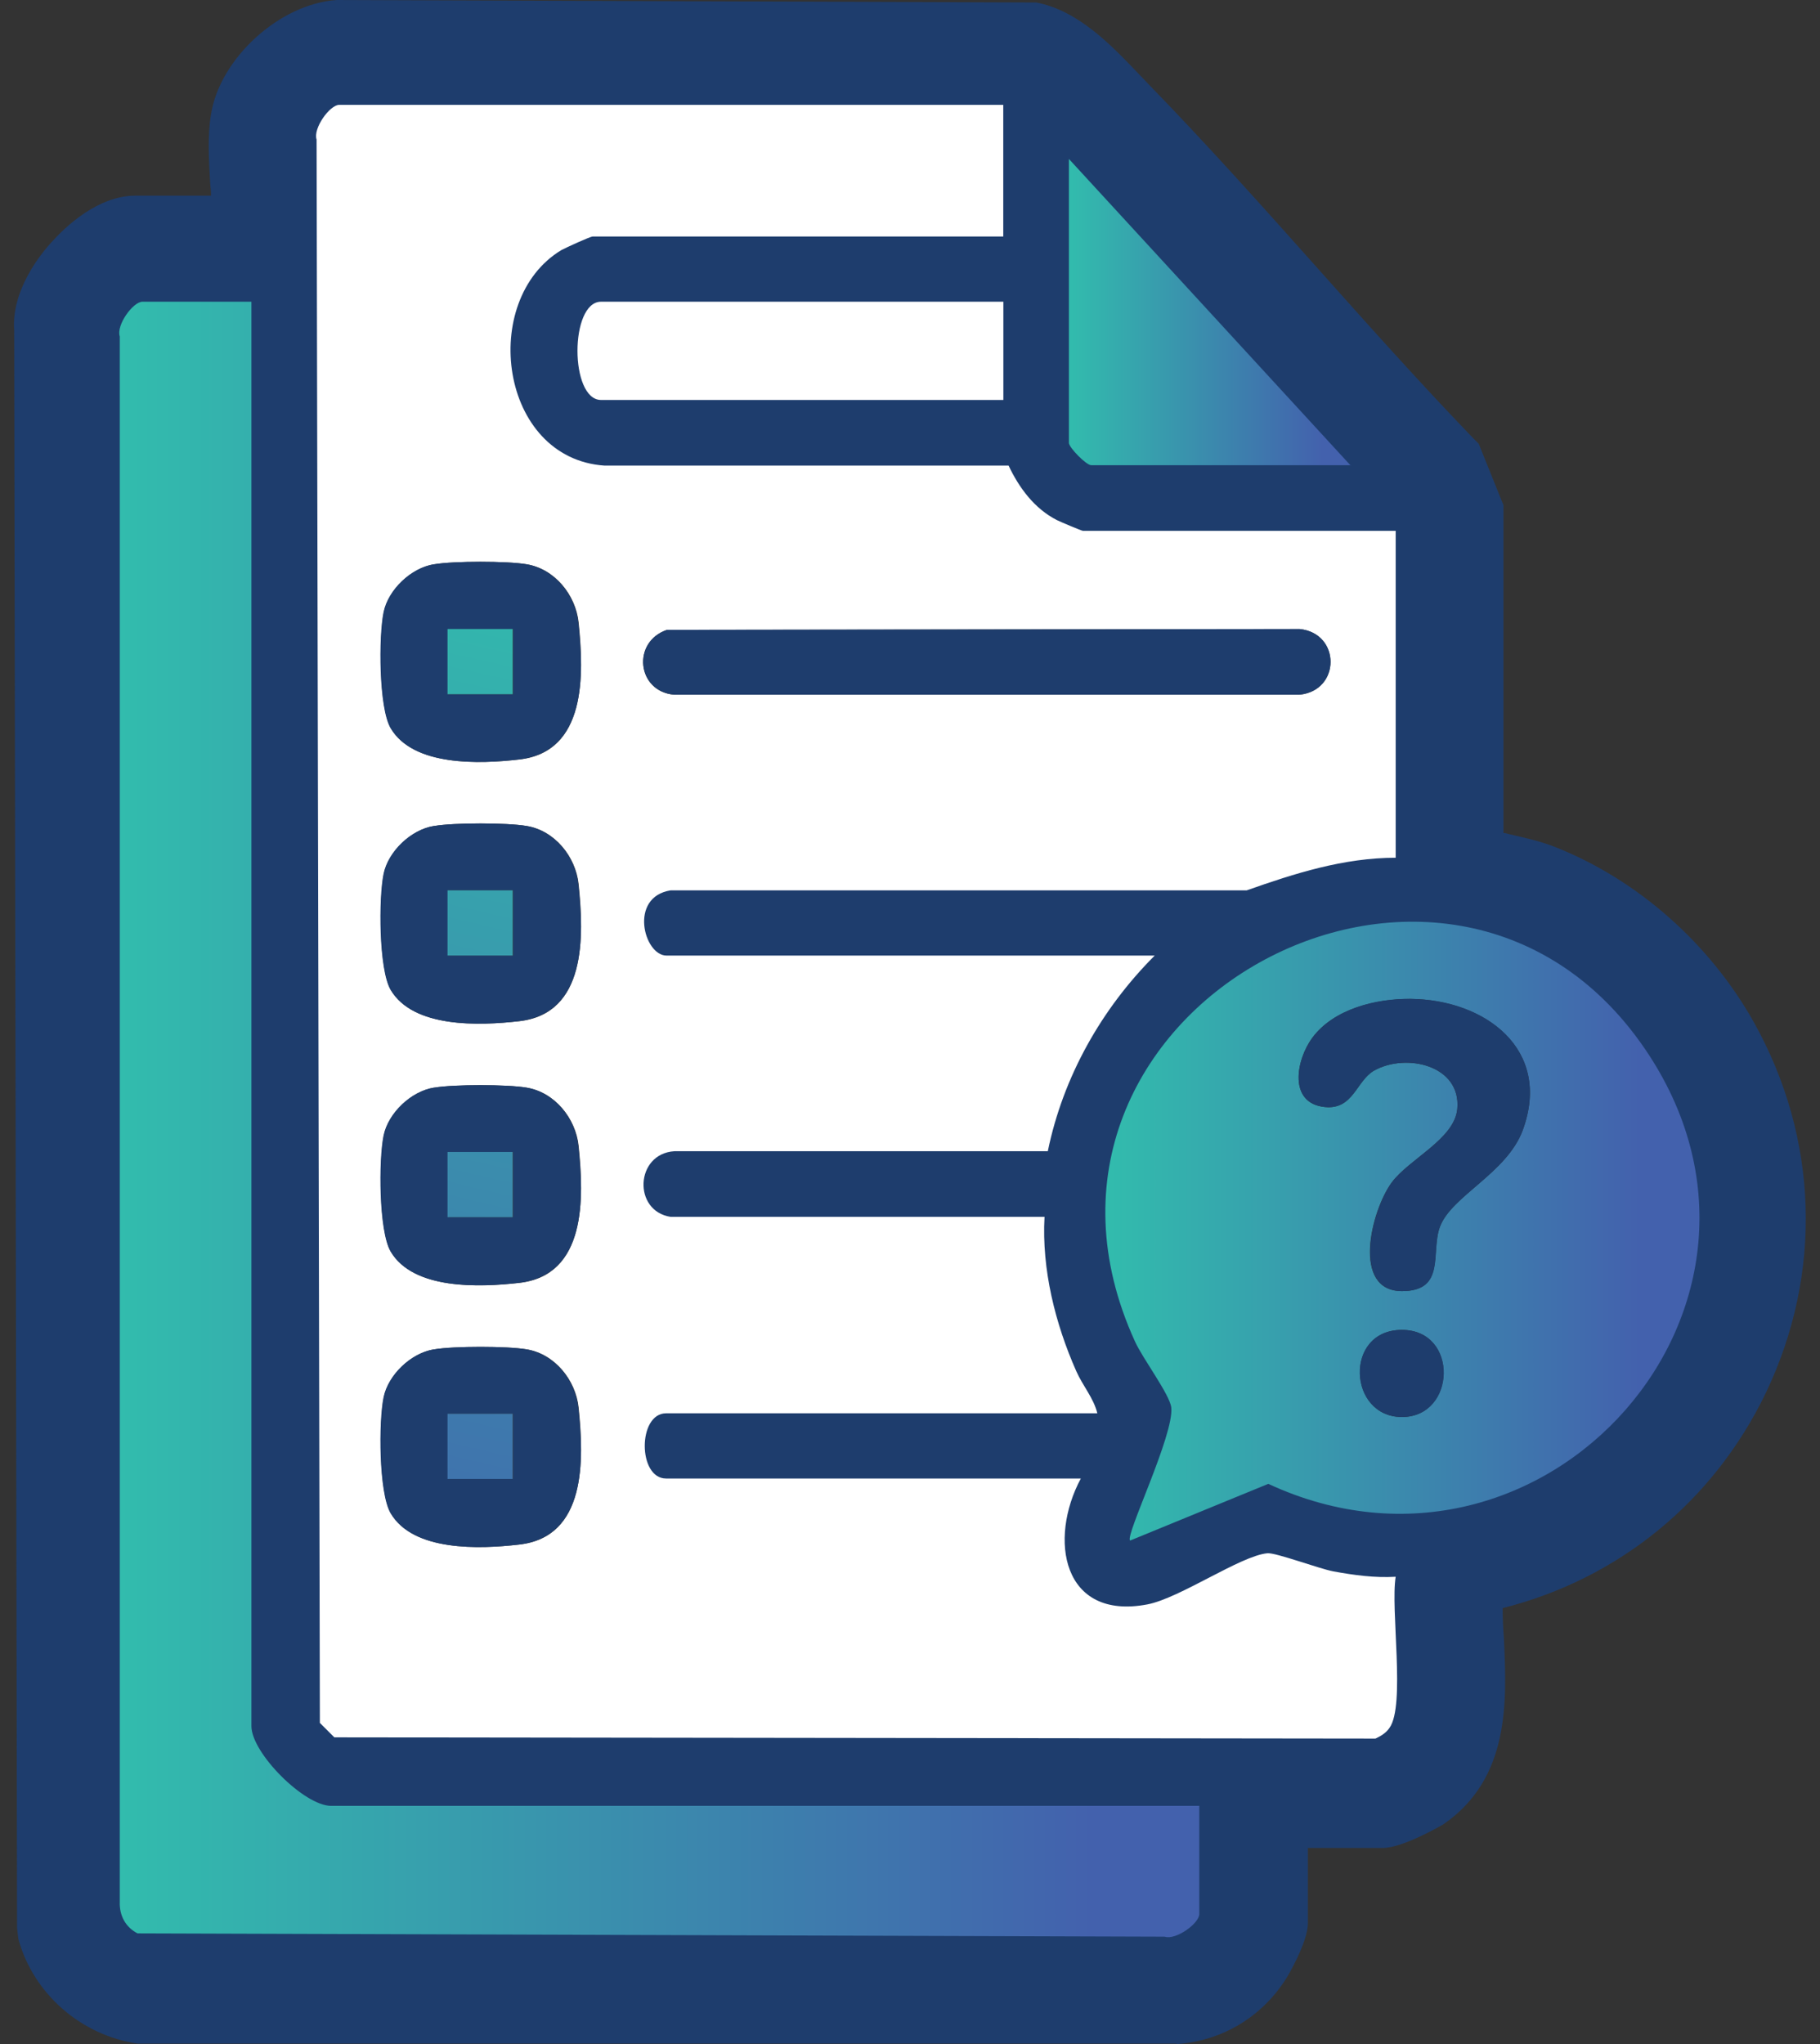 <svg width="57" height="64" viewBox="0 0 57 64" fill="none" xmlns="http://www.w3.org/2000/svg">
<rect x="0" y="0" width="57" height="64" fill="#333333" stroke="none"/>
<path d="M7.877 3.76C8.057 2.597 9.453 1.343 10.629 1.266L32.2 1.33C33.259 1.537 34.28 2.752 35.017 3.514C38.507 7.107 41.712 10.985 45.175 14.603L45.757 16.064V26.933C45.796 27.049 45.873 27.075 45.977 27.114C46.61 27.346 47.45 27.424 48.187 27.721C50.513 28.639 52.542 30.461 53.757 32.645C57.595 39.534 53.447 47.999 45.77 49.304C45.511 51.502 46.545 54.603 44.413 56.077C44.258 56.18 43.366 56.594 43.263 56.594H39.618V60.238C39.618 60.355 39.243 61.13 39.14 61.298C38.61 62.138 37.744 62.668 36.749 62.745H4.477C3.211 62.565 2.151 61.634 1.815 60.406L1.725 10.312C1.608 9.24 3.237 7.443 4.232 7.443H7.877C8.006 6.332 7.708 4.871 7.877 3.799V3.76ZM31.424 3.308H10.629C10.332 3.308 9.802 4.044 9.919 4.393L10.022 53.97L10.474 54.422L43.082 54.461C43.25 54.397 43.405 54.28 43.521 54.125C44.025 53.427 43.547 50.39 43.715 49.395C43.056 49.447 42.41 49.343 41.763 49.227C41.298 49.136 39.954 48.632 39.696 48.658C38.855 48.736 36.943 50.067 35.935 50.261C33.272 50.765 32.833 48.232 33.854 46.319H20.865C19.973 46.319 19.973 44.277 20.865 44.277H34.371C34.255 43.799 33.919 43.411 33.712 42.959C33.053 41.472 32.613 39.766 32.717 38.138H21.007C19.818 37.944 19.896 36.161 21.124 36.083H32.82C33.298 33.731 34.5 31.611 36.167 29.944H20.878C20.18 29.944 19.702 28.109 21.007 27.902H39.049C40.562 27.359 42.087 26.868 43.715 26.868V16.632H33.919C33.919 16.632 33.208 16.361 33.104 16.296C32.406 15.934 31.928 15.275 31.592 14.577H18.939C15.644 14.371 14.998 9.408 17.582 7.844C17.725 7.766 18.487 7.417 18.565 7.417H31.424V3.321V3.308ZM42.306 14.565L33.479 4.962V13.854C33.479 14.009 34.035 14.552 34.177 14.552H42.306V14.565ZM7.877 9.447H4.49C4.193 9.447 3.663 10.183 3.78 10.532V59.566C3.754 59.993 3.948 60.355 4.335 60.548L36.503 60.652C36.852 60.768 37.589 60.238 37.589 59.941V56.555H10.397C9.557 56.555 7.902 54.888 7.902 54.06V9.447H7.877ZM31.424 9.447H18.823C17.841 9.447 17.841 12.523 18.823 12.523H31.424V9.447ZM35.392 48.232L39.709 46.461C48.342 50.455 56.975 40.826 51.495 32.826C45.292 23.766 30.817 31.676 35.534 42.002C35.78 42.545 36.633 43.657 36.671 44.07C36.762 44.923 35.224 48.077 35.379 48.232H35.392Z" fill="#1E3D6D"/>
<path d="M36.825 63.987H4.308C2.538 63.729 1.038 62.423 0.573 60.704L0.534 60.368L0.444 10.339C0.353 9.111 1.245 7.974 1.646 7.548C2.034 7.121 3.055 6.126 4.244 6.126H6.609C6.609 5.997 6.596 5.88 6.583 5.751C6.544 5.027 6.492 4.278 6.609 3.58C6.88 1.835 8.754 0.116 10.55 0L32.457 0.078C33.788 0.336 34.822 1.435 35.662 2.313L35.959 2.624C37.769 4.485 39.526 6.449 41.232 8.362C42.822 10.145 44.463 11.981 46.13 13.712L46.311 13.893L47.087 15.819V26.081C47.151 26.081 47.216 26.107 47.268 26.119C47.707 26.223 48.211 26.326 48.702 26.52C51.287 27.541 53.549 29.544 54.932 32.013C56.961 35.645 57.09 39.871 55.307 43.606C53.665 47.018 50.693 49.435 47.061 50.352C47.061 50.649 47.074 50.972 47.1 51.296C47.19 53.247 47.307 55.677 45.2 57.124C45.2 57.124 43.946 57.861 43.313 57.861H40.961V60.213C40.961 60.834 40.289 61.945 40.276 61.958C39.513 63.16 38.273 63.897 36.877 64L36.825 63.987ZM5.071 59.257L36.282 59.36V57.848H10.383C8.819 57.848 6.596 55.612 6.596 54.061V10.74H5.084V59.257H5.071ZM11.313 53.118L42.447 53.157C42.486 52.64 42.447 51.787 42.421 51.27C42.421 51.05 42.395 50.83 42.395 50.624C42.098 50.585 41.814 50.533 41.529 50.481C41.297 50.443 40.87 50.313 40.444 50.171C40.185 50.094 39.914 50.003 39.733 49.952C39.449 50.042 38.828 50.365 38.441 50.572C37.639 50.986 36.877 51.386 36.192 51.515C34.176 51.903 33.155 50.972 32.715 50.378C32.172 49.628 31.966 48.646 32.095 47.599H20.864C19.727 47.599 18.899 46.63 18.899 45.286C18.899 43.942 19.727 42.972 20.864 42.972H32.315C31.927 42.016 31.552 40.775 31.436 39.418L20.799 39.393C19.61 39.212 18.796 38.191 18.861 36.989C18.925 35.774 19.843 34.843 21.045 34.779H31.798C32.16 33.512 32.715 32.323 33.439 31.225H20.851C19.817 31.225 18.964 30.307 18.874 29.079C18.77 27.826 19.559 26.817 20.786 26.624H20.98L38.803 26.598C39.94 26.197 41.142 25.822 42.395 25.654V17.913H33.891C33.4 17.913 32.483 17.435 32.47 17.435C31.823 17.099 31.255 16.569 30.802 15.858H18.912C16.858 15.729 15.332 14.372 14.828 12.304C14.286 10.081 15.139 7.78 16.883 6.733C16.883 6.733 17.956 6.113 18.525 6.113H30.092V4.601H11.171L11.274 53.118H11.313ZM39.746 45.053L40.263 45.286C44.489 47.25 48.172 45.376 50.034 43.179C51.907 40.969 52.993 37.286 50.447 33.564C47.668 29.506 43.223 29.493 40.056 31.289C36.903 33.073 34.654 36.911 36.735 41.473C36.812 41.654 36.98 41.9 37.148 42.158C37.626 42.921 37.937 43.412 37.988 43.929C38.04 44.446 37.885 45.092 37.588 45.945L39.772 45.053H39.746ZM34.77 13.273H39.358L34.77 8.284V13.273ZM19.391 11.231H30.143V10.74H19.391C19.378 10.895 19.378 11.076 19.391 11.231Z" fill="#1E3D6D"/>
<path d="M31.421 3.309V7.406H18.561C18.483 7.406 17.721 7.755 17.579 7.832C14.994 9.396 15.64 14.359 18.936 14.579H31.588C31.912 15.264 32.39 15.923 33.101 16.285C33.204 16.337 33.876 16.621 33.915 16.621H43.711V26.857C42.083 26.857 40.545 27.348 39.046 27.878H21.004C19.685 28.084 20.164 29.92 20.875 29.92H36.164C34.496 31.587 33.294 33.719 32.816 36.046H21.12C19.892 36.123 19.815 37.92 21.004 38.101H32.713C32.622 39.742 33.049 41.448 33.708 42.934C33.915 43.4 34.251 43.774 34.367 44.252H20.861C19.97 44.252 19.97 46.294 20.861 46.294H33.85C32.829 48.194 33.269 50.74 35.931 50.236C36.952 50.042 38.852 48.711 39.692 48.634C39.95 48.608 41.294 49.112 41.76 49.202C42.406 49.319 43.052 49.409 43.711 49.37C43.543 50.379 44.022 53.403 43.517 54.101C43.414 54.256 43.246 54.359 43.078 54.437L10.471 54.398L10.018 53.946L9.915 4.369C9.799 4.02 10.328 3.283 10.626 3.283H31.421V3.309ZM13.598 17.668C12.874 17.784 12.177 18.456 12.021 19.167C11.866 19.916 11.866 22.152 12.241 22.799C12.939 24 15.02 23.923 16.261 23.781C18.367 23.548 18.29 21.131 18.122 19.49C18.031 18.624 17.372 17.81 16.493 17.668C15.886 17.564 14.219 17.564 13.611 17.668H13.598ZM20.887 19.723C19.789 20.097 19.944 21.648 21.107 21.752H40.7C41.992 21.622 41.992 19.826 40.7 19.697L20.887 19.723ZM13.598 25.862C12.874 25.978 12.177 26.65 12.021 27.361C11.866 28.11 11.866 30.346 12.241 30.992C12.939 32.194 15.02 32.117 16.261 31.975C18.367 31.742 18.29 29.325 18.122 27.684C18.031 26.818 17.372 26.004 16.493 25.862C15.886 25.758 14.219 25.758 13.611 25.862H13.598ZM13.598 34.055C12.874 34.172 12.177 34.844 12.021 35.555C11.866 36.304 11.866 38.54 12.241 39.186C12.939 40.388 15.02 40.311 16.261 40.169C18.367 39.936 18.29 37.519 18.122 35.878C18.031 35.012 17.372 34.198 16.493 34.055C15.886 33.952 14.219 33.952 13.611 34.055H13.598ZM13.598 42.249C12.874 42.366 12.177 43.038 12.021 43.748C11.866 44.498 11.866 46.734 12.241 47.38C12.939 48.582 15.02 48.505 16.261 48.362C18.367 48.13 18.29 45.713 18.122 44.072C18.031 43.206 17.372 42.391 16.493 42.249C15.886 42.146 14.219 42.146 13.611 42.249H13.598Z" fill="white"/>
<path d="M7.874 9.447V54.048C7.874 54.888 9.528 56.543 10.368 56.543H37.56V59.929C37.56 60.226 36.824 60.756 36.474 60.639L4.307 60.536C3.932 60.342 3.738 59.98 3.751 59.554V10.533C3.634 10.184 4.164 9.447 4.462 9.447H7.848H7.874Z" fill="url(#paint0_linear_2560_55668)"/>
<path d="M35.391 48.232C35.236 48.077 36.774 44.923 36.683 44.07C36.632 43.657 35.791 42.545 35.546 42.003C30.829 31.676 45.304 23.767 51.507 32.827C56.987 40.827 48.354 50.468 39.721 46.461L35.404 48.232H35.391ZM44.166 31.276C43.094 31.276 41.775 31.586 41.103 32.49C40.586 33.188 40.341 34.545 41.491 34.662C42.383 34.752 42.473 33.847 43.029 33.524C44.037 32.956 45.769 33.356 45.64 34.726C45.549 35.67 44.128 36.29 43.585 37.027C42.939 37.906 42.318 40.426 43.908 40.426C45.291 40.426 44.8 39.198 45.097 38.41C45.459 37.44 47.203 36.73 47.695 35.373C48.612 32.852 46.506 31.301 44.166 31.276ZM43.908 41.641C42.086 41.641 42.215 44.368 43.908 44.368C45.601 44.368 45.691 41.641 43.908 41.641Z" fill="url(#paint1_linear_2560_55668)"/>
<path d="M42.304 14.566H34.175C34.019 14.566 33.477 14.011 33.477 13.868V4.977L42.304 14.579V14.566Z" fill="url(#paint2_linear_2560_55668)"/>
<path d="M31.424 9.447V12.523H18.823C17.84 12.523 17.84 9.447 18.823 9.447H31.424Z" fill="white"/>
<path d="M20.89 19.721L40.703 19.695C41.995 19.825 41.995 21.621 40.703 21.75H21.11C19.947 21.647 19.779 20.096 20.89 19.721Z" fill="#1E3D6D"/>
<path d="M13.601 17.667C14.209 17.564 15.876 17.564 16.483 17.667C17.362 17.81 18.021 18.624 18.112 19.49C18.293 21.131 18.37 23.535 16.251 23.78C15.01 23.923 12.942 24 12.231 22.798C11.857 22.152 11.857 19.916 12.012 19.167C12.154 18.469 12.865 17.784 13.588 17.667H13.601ZM16.07 19.697H14.028V21.738H16.07V19.697Z" fill="#1E3D6D"/>
<path d="M13.601 25.861C14.209 25.757 15.876 25.757 16.483 25.861C17.362 26.003 18.021 26.817 18.112 27.683C18.293 29.324 18.37 31.728 16.251 31.974C15.01 32.116 12.942 32.194 12.231 30.992C11.857 30.345 11.857 28.11 12.012 27.36C12.154 26.662 12.865 25.977 13.588 25.861H13.601ZM16.07 27.877H14.028V29.919H16.07V27.877Z" fill="#1E3D6D"/>
<path d="M13.601 34.054C14.209 33.951 15.876 33.951 16.483 34.054C17.362 34.196 18.021 35.011 18.112 35.876C18.293 37.518 18.37 39.922 16.251 40.167C15.01 40.309 12.942 40.387 12.231 39.185C11.857 38.539 11.857 36.303 12.012 35.553C12.154 34.855 12.865 34.17 13.588 34.054H13.601ZM16.07 36.07H14.028V38.112H16.07V36.07Z" fill="#1E3D6D"/>
<path d="M13.601 42.249C14.209 42.146 15.876 42.146 16.483 42.249C17.362 42.392 18.021 43.206 18.112 44.072C18.293 45.713 18.37 48.117 16.251 48.362C15.01 48.505 12.942 48.582 12.231 47.38C11.857 46.734 11.857 44.498 12.012 43.749C12.154 43.051 12.865 42.366 13.588 42.249H13.601ZM16.07 44.266H14.028V46.308H16.07V44.266Z" fill="#1E3D6D"/>
<path d="M44.167 31.276C46.507 31.289 48.613 32.852 47.696 35.373C47.205 36.73 45.46 37.441 45.098 38.41C44.801 39.198 45.305 40.426 43.909 40.426C42.332 40.426 42.94 37.919 43.586 37.027C44.129 36.29 45.55 35.67 45.641 34.727C45.77 33.356 44.038 32.956 43.03 33.525C42.474 33.848 42.384 34.752 41.492 34.662C40.342 34.546 40.587 33.188 41.104 32.491C41.776 31.586 43.095 31.263 44.167 31.276Z" fill="#1E3D6D"/>
<path d="M43.909 41.641C45.693 41.641 45.615 44.368 43.909 44.368C42.203 44.368 42.087 41.628 43.909 41.641Z" fill="#1E3D6D"/>
<path d="M16.058 19.695H14.016V21.737H16.058V19.695Z" fill="url(#paint3_linear_2560_55668)"/>
<path d="M16.058 27.877H14.016V29.919H16.058V27.877Z" fill="url(#paint4_linear_2560_55668)"/>
<path d="M16.058 36.07H14.016V38.112H16.058V36.07Z" fill="url(#paint5_linear_2560_55668)"/>
<path d="M16.058 44.266H14.016V46.308H16.058V44.266Z" fill="url(#paint6_linear_2560_55668)"/>
<defs>
<linearGradient id="paint0_linear_2560_55668" x1="3.751" y1="35.063" x2="37.573" y2="35.063" gradientUnits="userSpaceOnUse">
<stop stop-color="#32BCAD"/>
<stop offset="0.61" stop-color="#3D7FAD"/>
<stop offset="0.9" stop-color="#4361AD"/>
<stop offset="1" stop-color="#4361AD"/>
</linearGradient>
<linearGradient id="paint1_linear_2560_55668" x1="34.615" y1="38.552" x2="53.213" y2="38.552" gradientUnits="userSpaceOnUse">
<stop stop-color="#32BCAD"/>
<stop offset="0.61" stop-color="#3D7FAD"/>
<stop offset="0.9" stop-color="#4361AD"/>
<stop offset="1" stop-color="#4361AD"/>
</linearGradient>
<linearGradient id="paint2_linear_2560_55668" x1="33.477" y1="9.771" x2="42.304" y2="9.771" gradientUnits="userSpaceOnUse">
<stop stop-color="#32BCAD"/>
<stop offset="0.61" stop-color="#3D7FAD"/>
<stop offset="0.9" stop-color="#4361AD"/>
<stop offset="1" stop-color="#4361AD"/>
</linearGradient>
<linearGradient id="paint3_linear_2560_55668" x1="15.915" y1="16.93" x2="6.882" y2="56.258" gradientUnits="userSpaceOnUse">
<stop stop-color="#32BCAD"/>
<stop offset="0.61" stop-color="#3D7FAD"/>
<stop offset="0.9" stop-color="#4361AD"/>
<stop offset="1" stop-color="#4361AD"/>
</linearGradient>
<linearGradient id="paint4_linear_2560_55668" x1="17.699" y1="17.344" x2="8.665" y2="56.672" gradientUnits="userSpaceOnUse">
<stop stop-color="#32BCAD"/>
<stop offset="0.61" stop-color="#3D7FAD"/>
<stop offset="0.9" stop-color="#4361AD"/>
<stop offset="1" stop-color="#4361AD"/>
</linearGradient>
<linearGradient id="paint5_linear_2560_55668" x1="19.483" y1="17.757" x2="10.449" y2="57.072" gradientUnits="userSpaceOnUse">
<stop stop-color="#32BCAD"/>
<stop offset="0.61" stop-color="#3D7FAD"/>
<stop offset="0.9" stop-color="#4361AD"/>
<stop offset="1" stop-color="#4361AD"/>
</linearGradient>
<linearGradient id="paint6_linear_2560_55668" x1="21.279" y1="18.172" x2="12.245" y2="57.487" gradientUnits="userSpaceOnUse">
<stop stop-color="#32BCAD"/>
<stop offset="0.61" stop-color="#3D7FAD"/>
<stop offset="0.9" stop-color="#4361AD"/>
<stop offset="1" stop-color="#4361AD"/>
</linearGradient>
</defs>
</svg>
